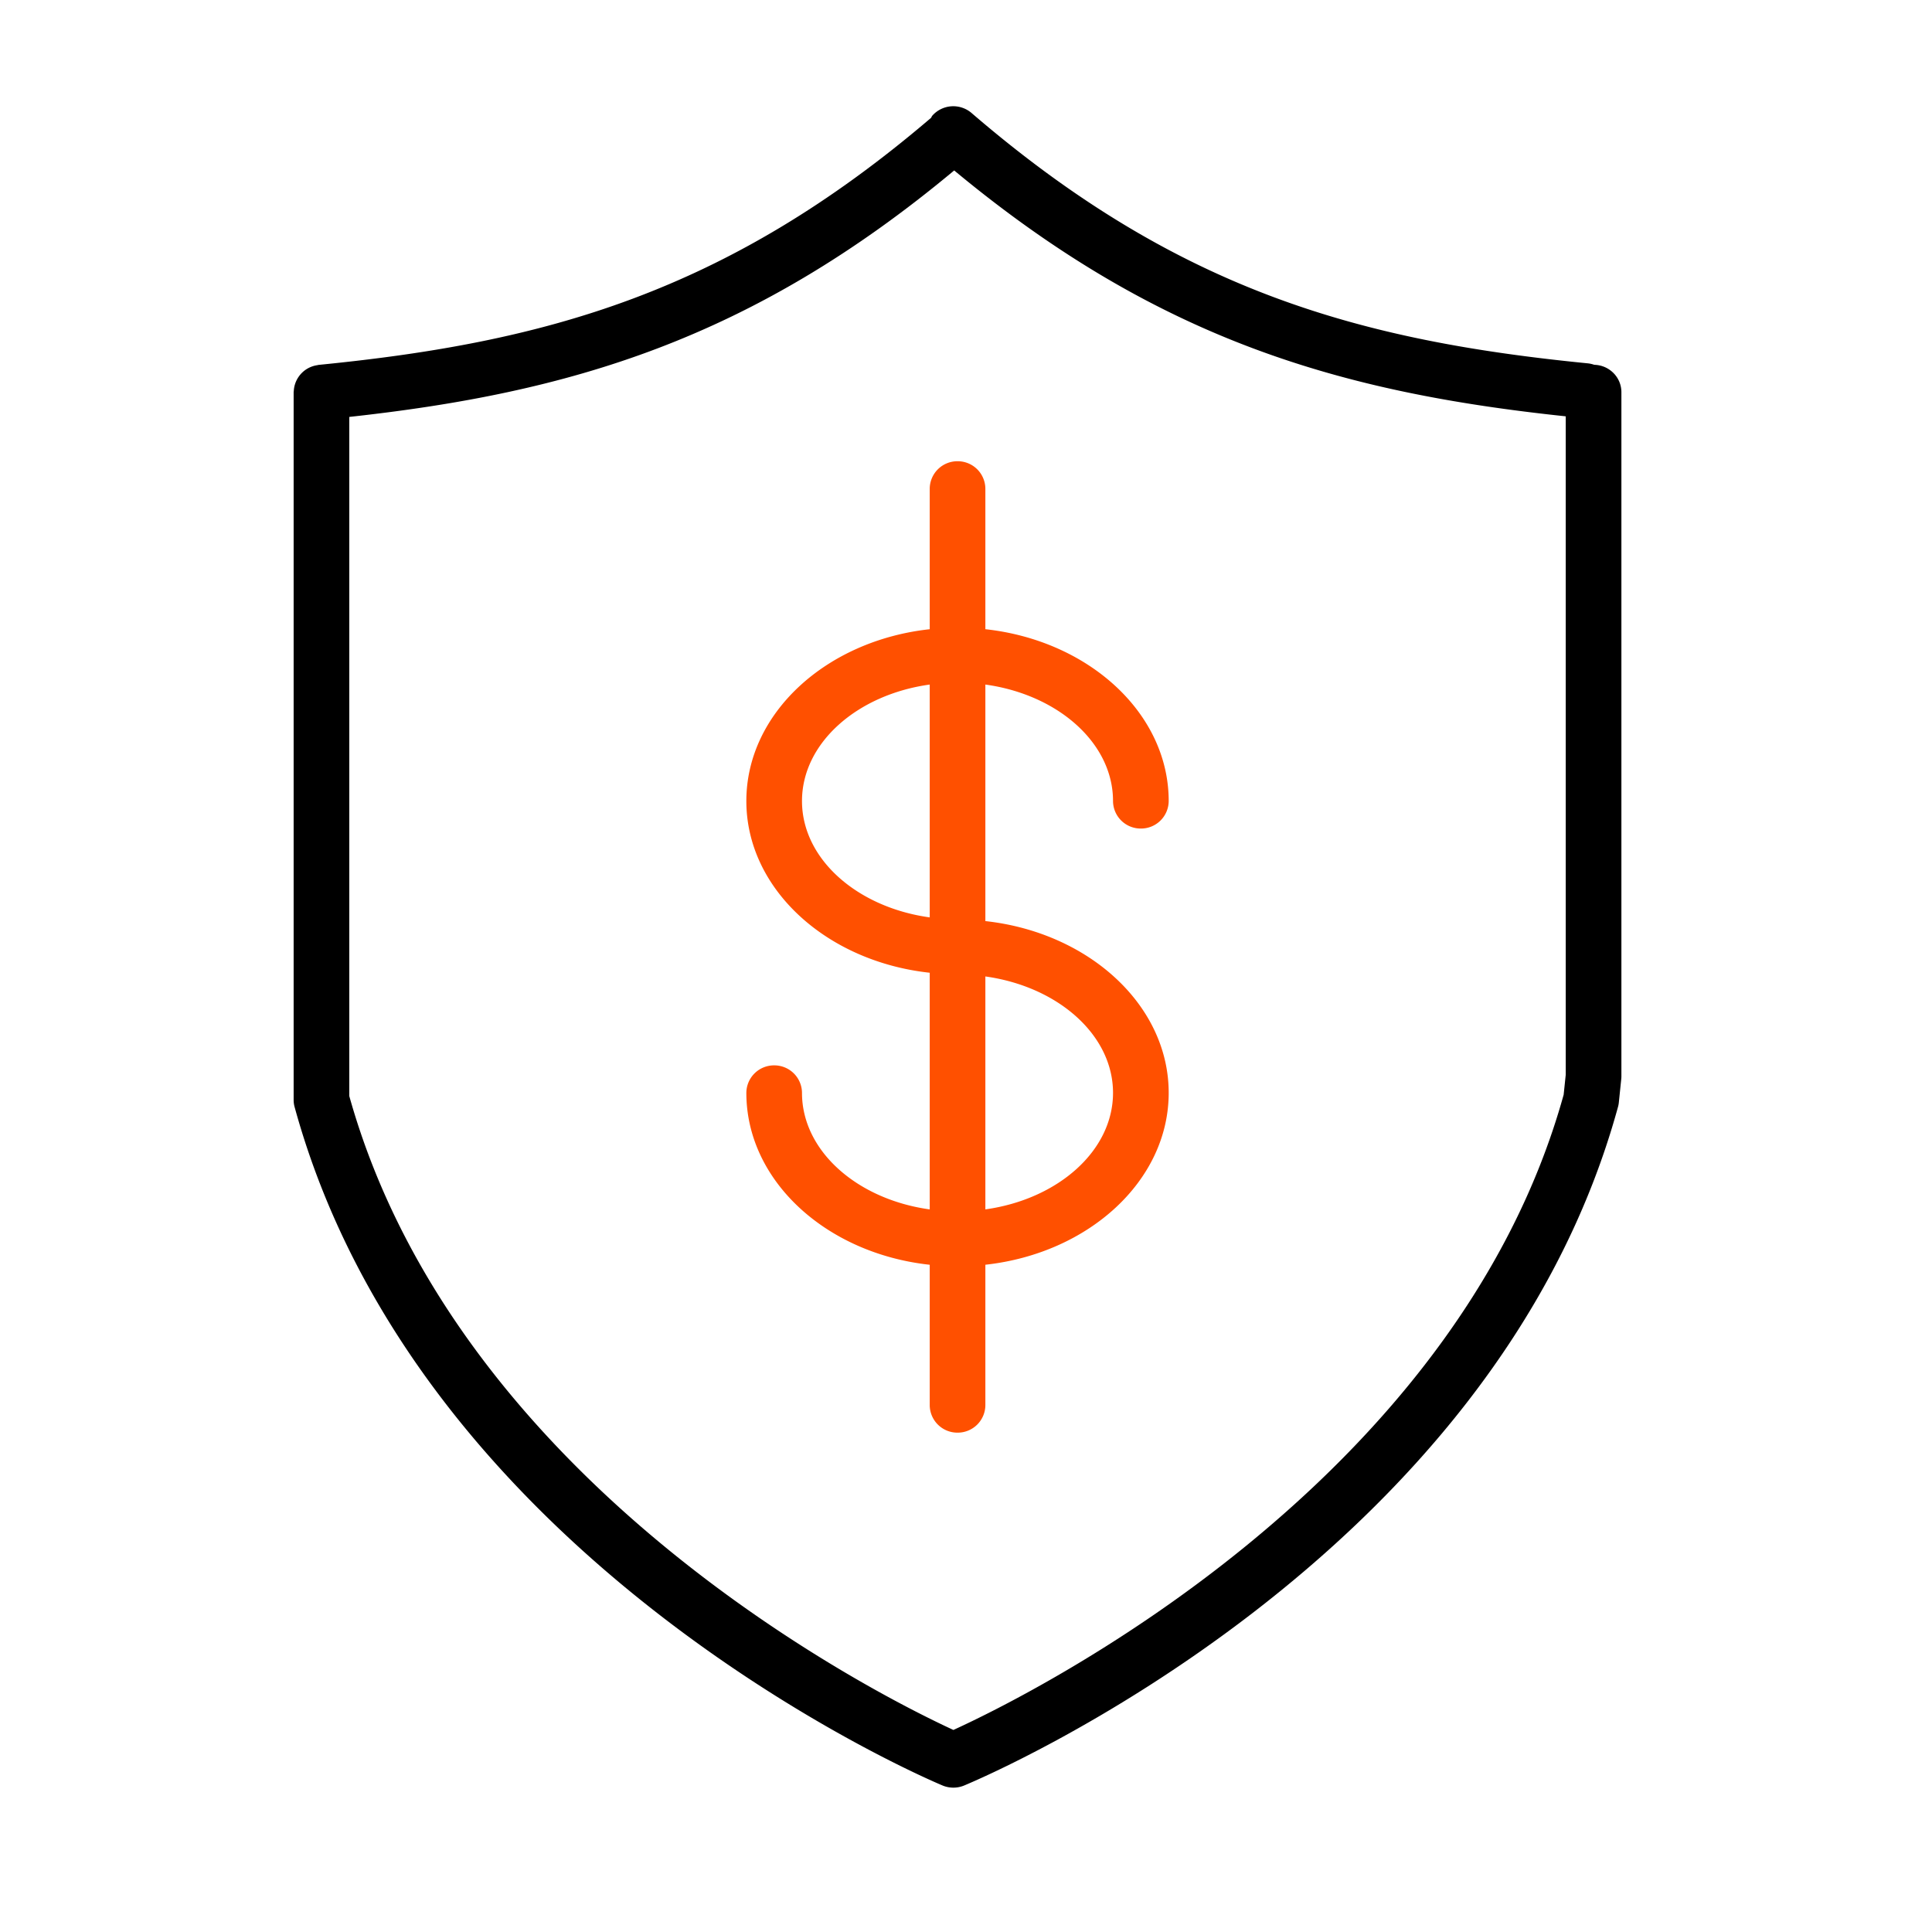 <svg width="81" height="80" viewBox="0 0 81 80" fill="none" xmlns="http://www.w3.org/2000/svg"><path d="M66.837 15.294a1.17 1.17 0 00-.265-.06c-9.519-.942-17.162-3.026-25.84-10.497a1.176 1.176 0 00-1.645.113c-.024.027-.032.062-.052.09-8.607 7.355-16.215 9.424-25.673 10.358-.022.002-.042.01-.064.013a1.18 1.18 0 00-.426.154 1.157 1.157 0 00-.554.914c-.002.023-.007.044-.007.067V46.11c0 .102.013.203.04.301C17.57 65.44 38.62 74.483 39.514 74.858a1.182 1.182 0 00.908.002c.904-.376 22.196-9.418 27.413-28.45a1.1 1.1 0 00.035-.184l.102-.988c.004-.039.006-.078.006-.116V16.445c0-.628-.508-1.137-1.14-1.15zm-1.28 30.603c-4.55 16.394-22.489 25.22-25.585 26.634-3.07-1.416-20.747-10.204-25.328-26.577V17.48c9.229-1.01 16.842-3.232 25.361-10.334 8.598 7.139 16.278 9.318 25.639 10.309v27.607l-.087.835z" fill="#000"/><path d="M46.664 33.584a1.16 1.16 0 001.167 1.154 1.16 1.16 0 001.167-1.154c0-3.685-3.356-6.732-7.686-7.204v-5.888a1.16 1.16 0 00-1.166-1.154 1.16 1.16 0 00-1.167 1.154v5.889c-4.332.471-7.688 3.518-7.688 7.203 0 3.684 3.357 6.729 7.688 7.2v9.922c-3.04-.42-5.355-2.448-5.355-4.886a1.16 1.16 0 00-1.167-1.153 1.16 1.16 0 00-1.166 1.153c0 3.689 3.357 6.738 7.688 7.207v5.886a1.16 1.16 0 001.167 1.153 1.16 1.16 0 001.166-1.154v-5.886c4.331-.475 7.686-3.521 7.686-7.206 0-3.682-3.355-6.728-7.686-7.202v-9.917c3.04.421 5.352 2.448 5.352 4.883zm-13.04 0c0-2.435 2.315-4.462 5.355-4.883v9.762c-3.04-.42-5.355-2.446-5.355-4.879zm13.04 12.236c0 2.434-2.313 4.462-5.352 4.885v-9.766c3.04.423 5.352 2.448 5.352 4.881z" fill="#FF5000"/></svg>